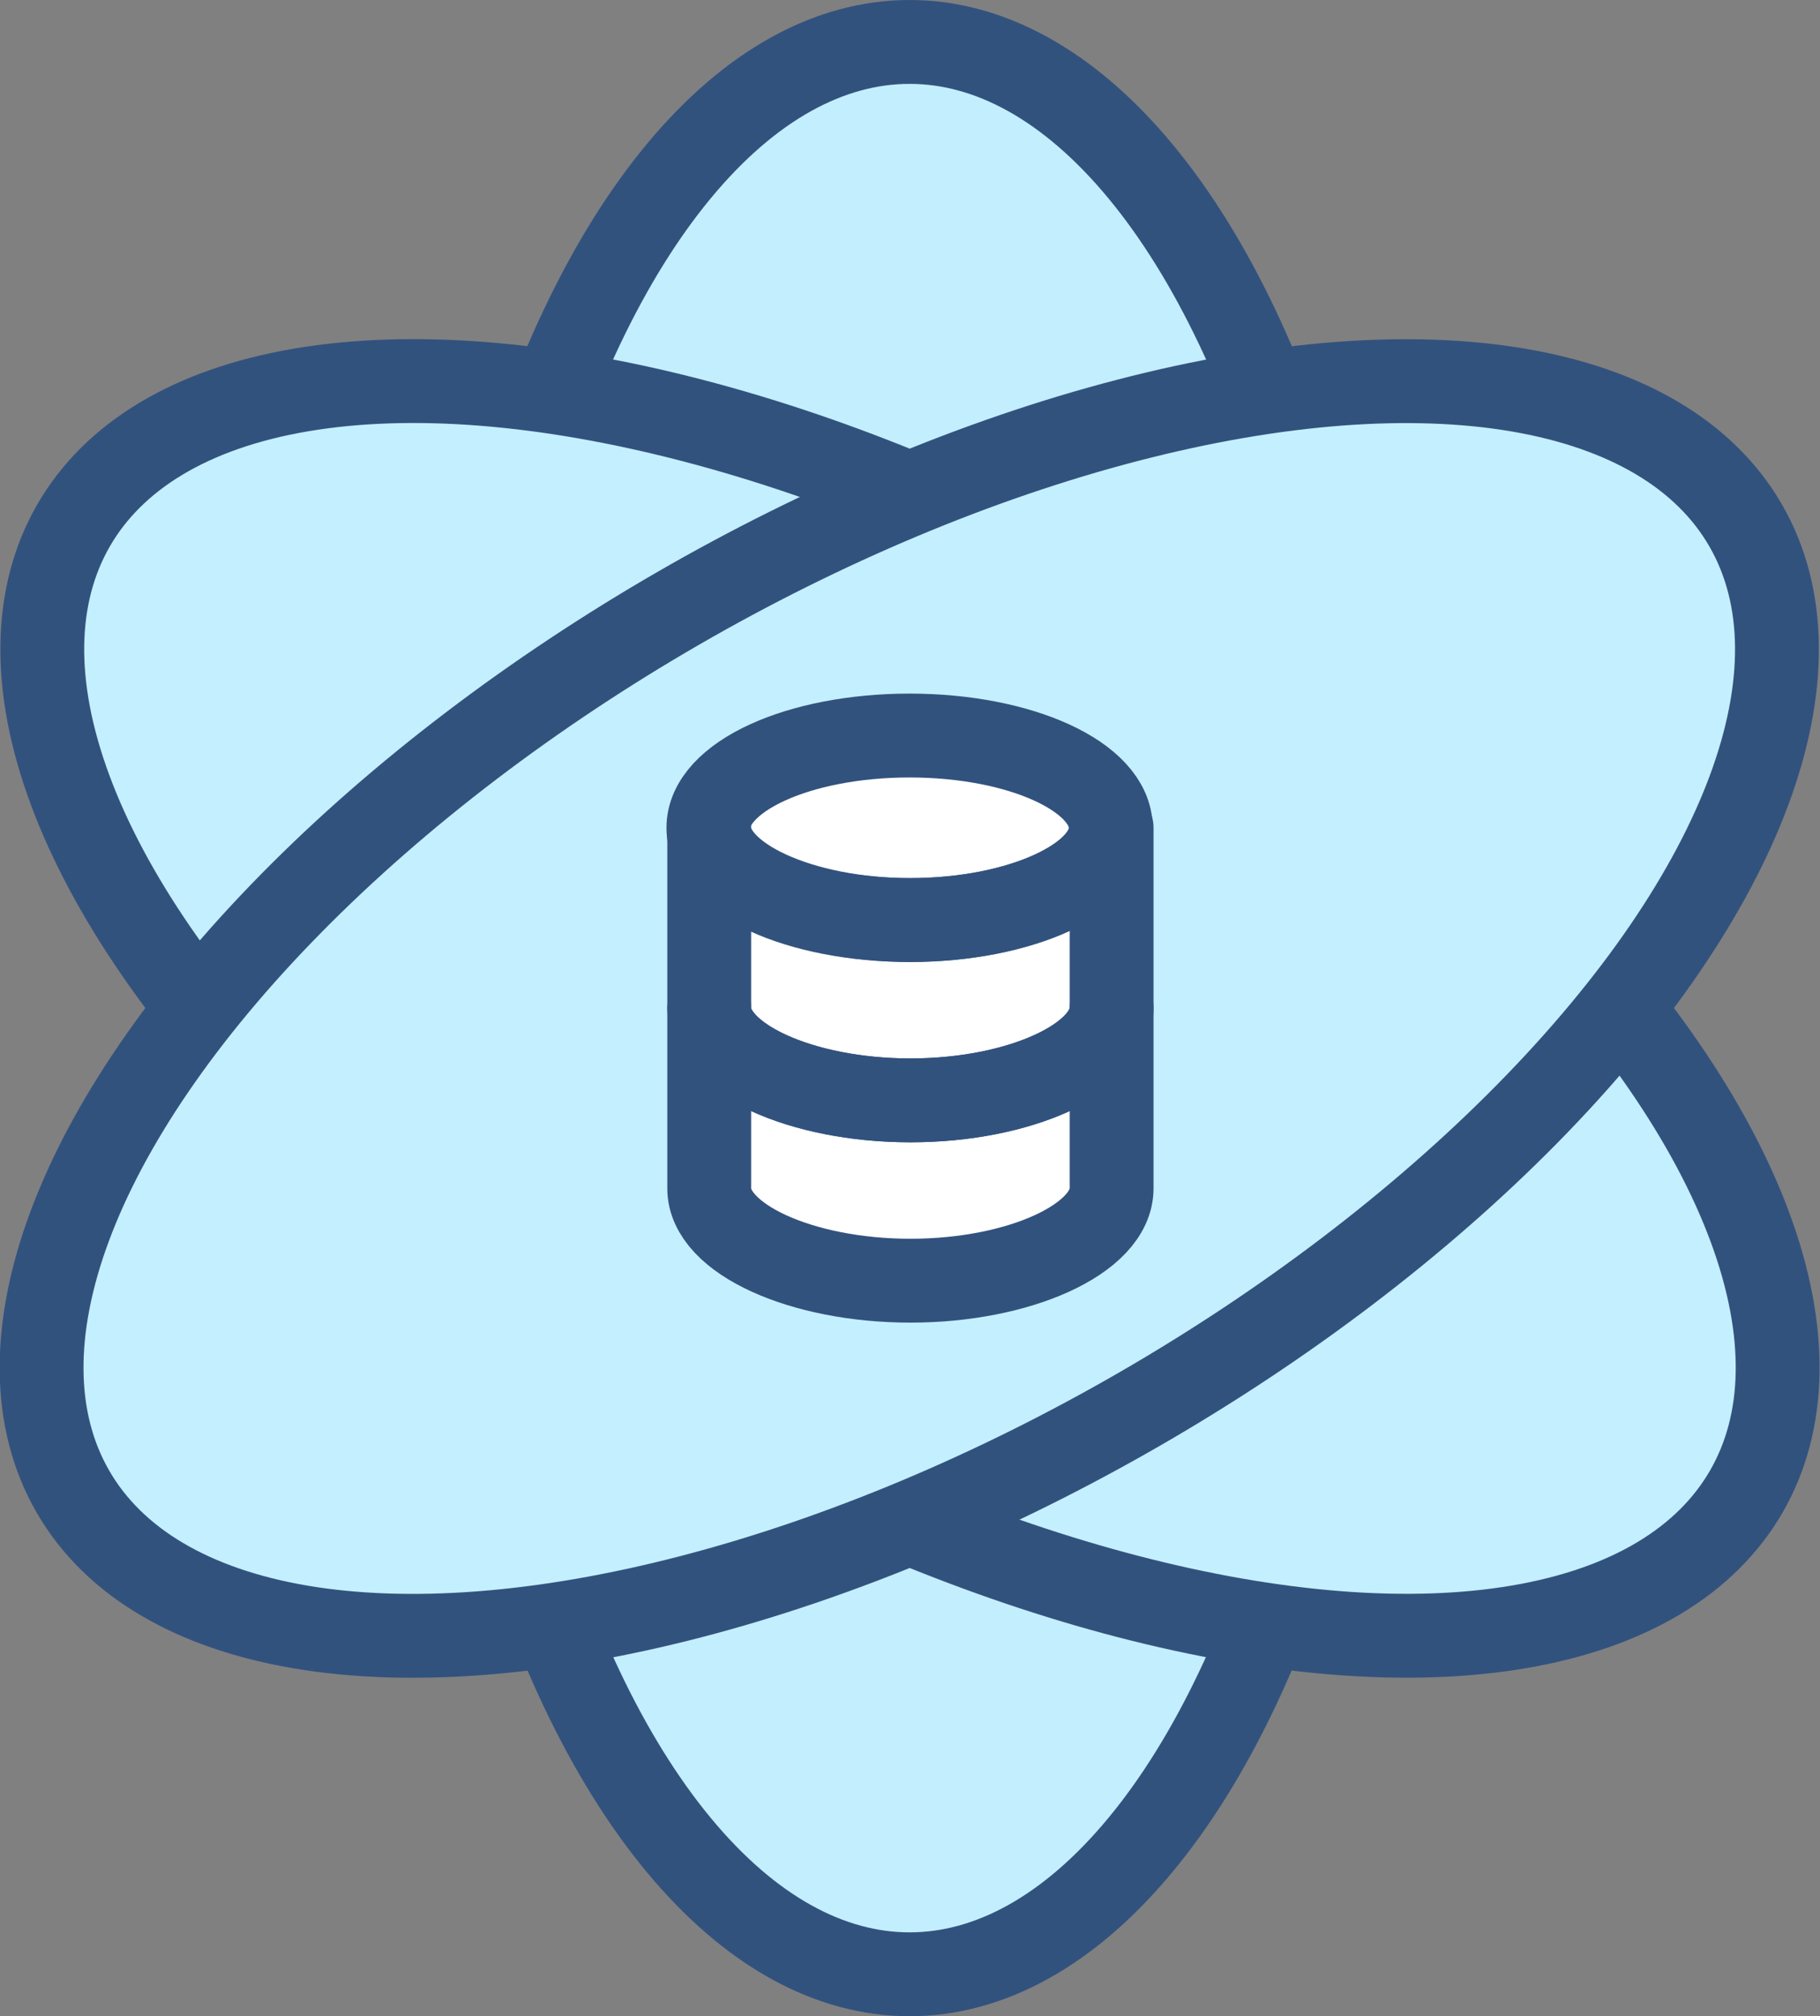 <?xml version="1.0" encoding="UTF-8"?>
<svg id="Layer_2" data-name="Layer 2" xmlns="http://www.w3.org/2000/svg" viewBox="0 0 21.71 24.04">
  <rect x="0" y="0" width="21.71" height="24.04" fill="#808080" stroke="none"/>
  <defs>
    <style>
      .cls-1 {
        fill: none;
        stroke-linecap: round;
        stroke-linejoin: round;
      }

      .cls-1, .cls-2 {
        stroke-width: 1px;
      }

      .cls-1, .cls-2, .cls-3 {
        stroke: #32527e;
      }

      .cls-4 {
        fill: #fff;
      }

      .cls-2 {
        fill: #c3eefe;
        stroke-miterlimit: 10;
      }

      .cls-3 {
        fill: #c4efff;
        stroke-miterlimit: 10;
        stroke-width: 1px;
      }
    </style>
  </defs>
  <g id="Layer_2-2" data-name="Layer 2">
    <g>
      <ellipse class="cls-2" cx="10.85" cy="12.02" rx="5.51" ry="11.52"/>
      <ellipse class="cls-3" cx="10.85" cy="12.02" rx="5.51" ry="11.52" transform="translate(-4.98 15.41) rotate(-60)"/>
      <ellipse class="cls-3" cx="10.85" cy="12.02" rx="11.52" ry="5.51" transform="translate(-4.56 7.04) rotate(-30)"/>
      <path class="cls-4" d="m8.45,9.87v4.73s1.92,1.66,4.62,0v-4.95s-2.61-2.29-4.62.21Z"/>
      <ellipse class="cls-1" cx="10.85" cy="9.87" rx="2.4" ry="1.1"/>
      <path class="cls-1" d="m13.26,9.87v2.15c0,.6-1.1,1.1-2.4,1.1s-2.4-.5-2.4-1.1v-2.15c0,.6,1.1,1.1,2.4,1.1s2.4-.5,2.4-1.1Z"/>
      <path class="cls-1" d="m13.26,12.02v2.15c0,.6-1.1,1.1-2.4,1.1s-2.4-.5-2.4-1.1v-2.15c0,.6,1.1,1.1,2.4,1.1s2.4-.5,2.4-1.1Z"/>
    </g>
  </g>
</svg>